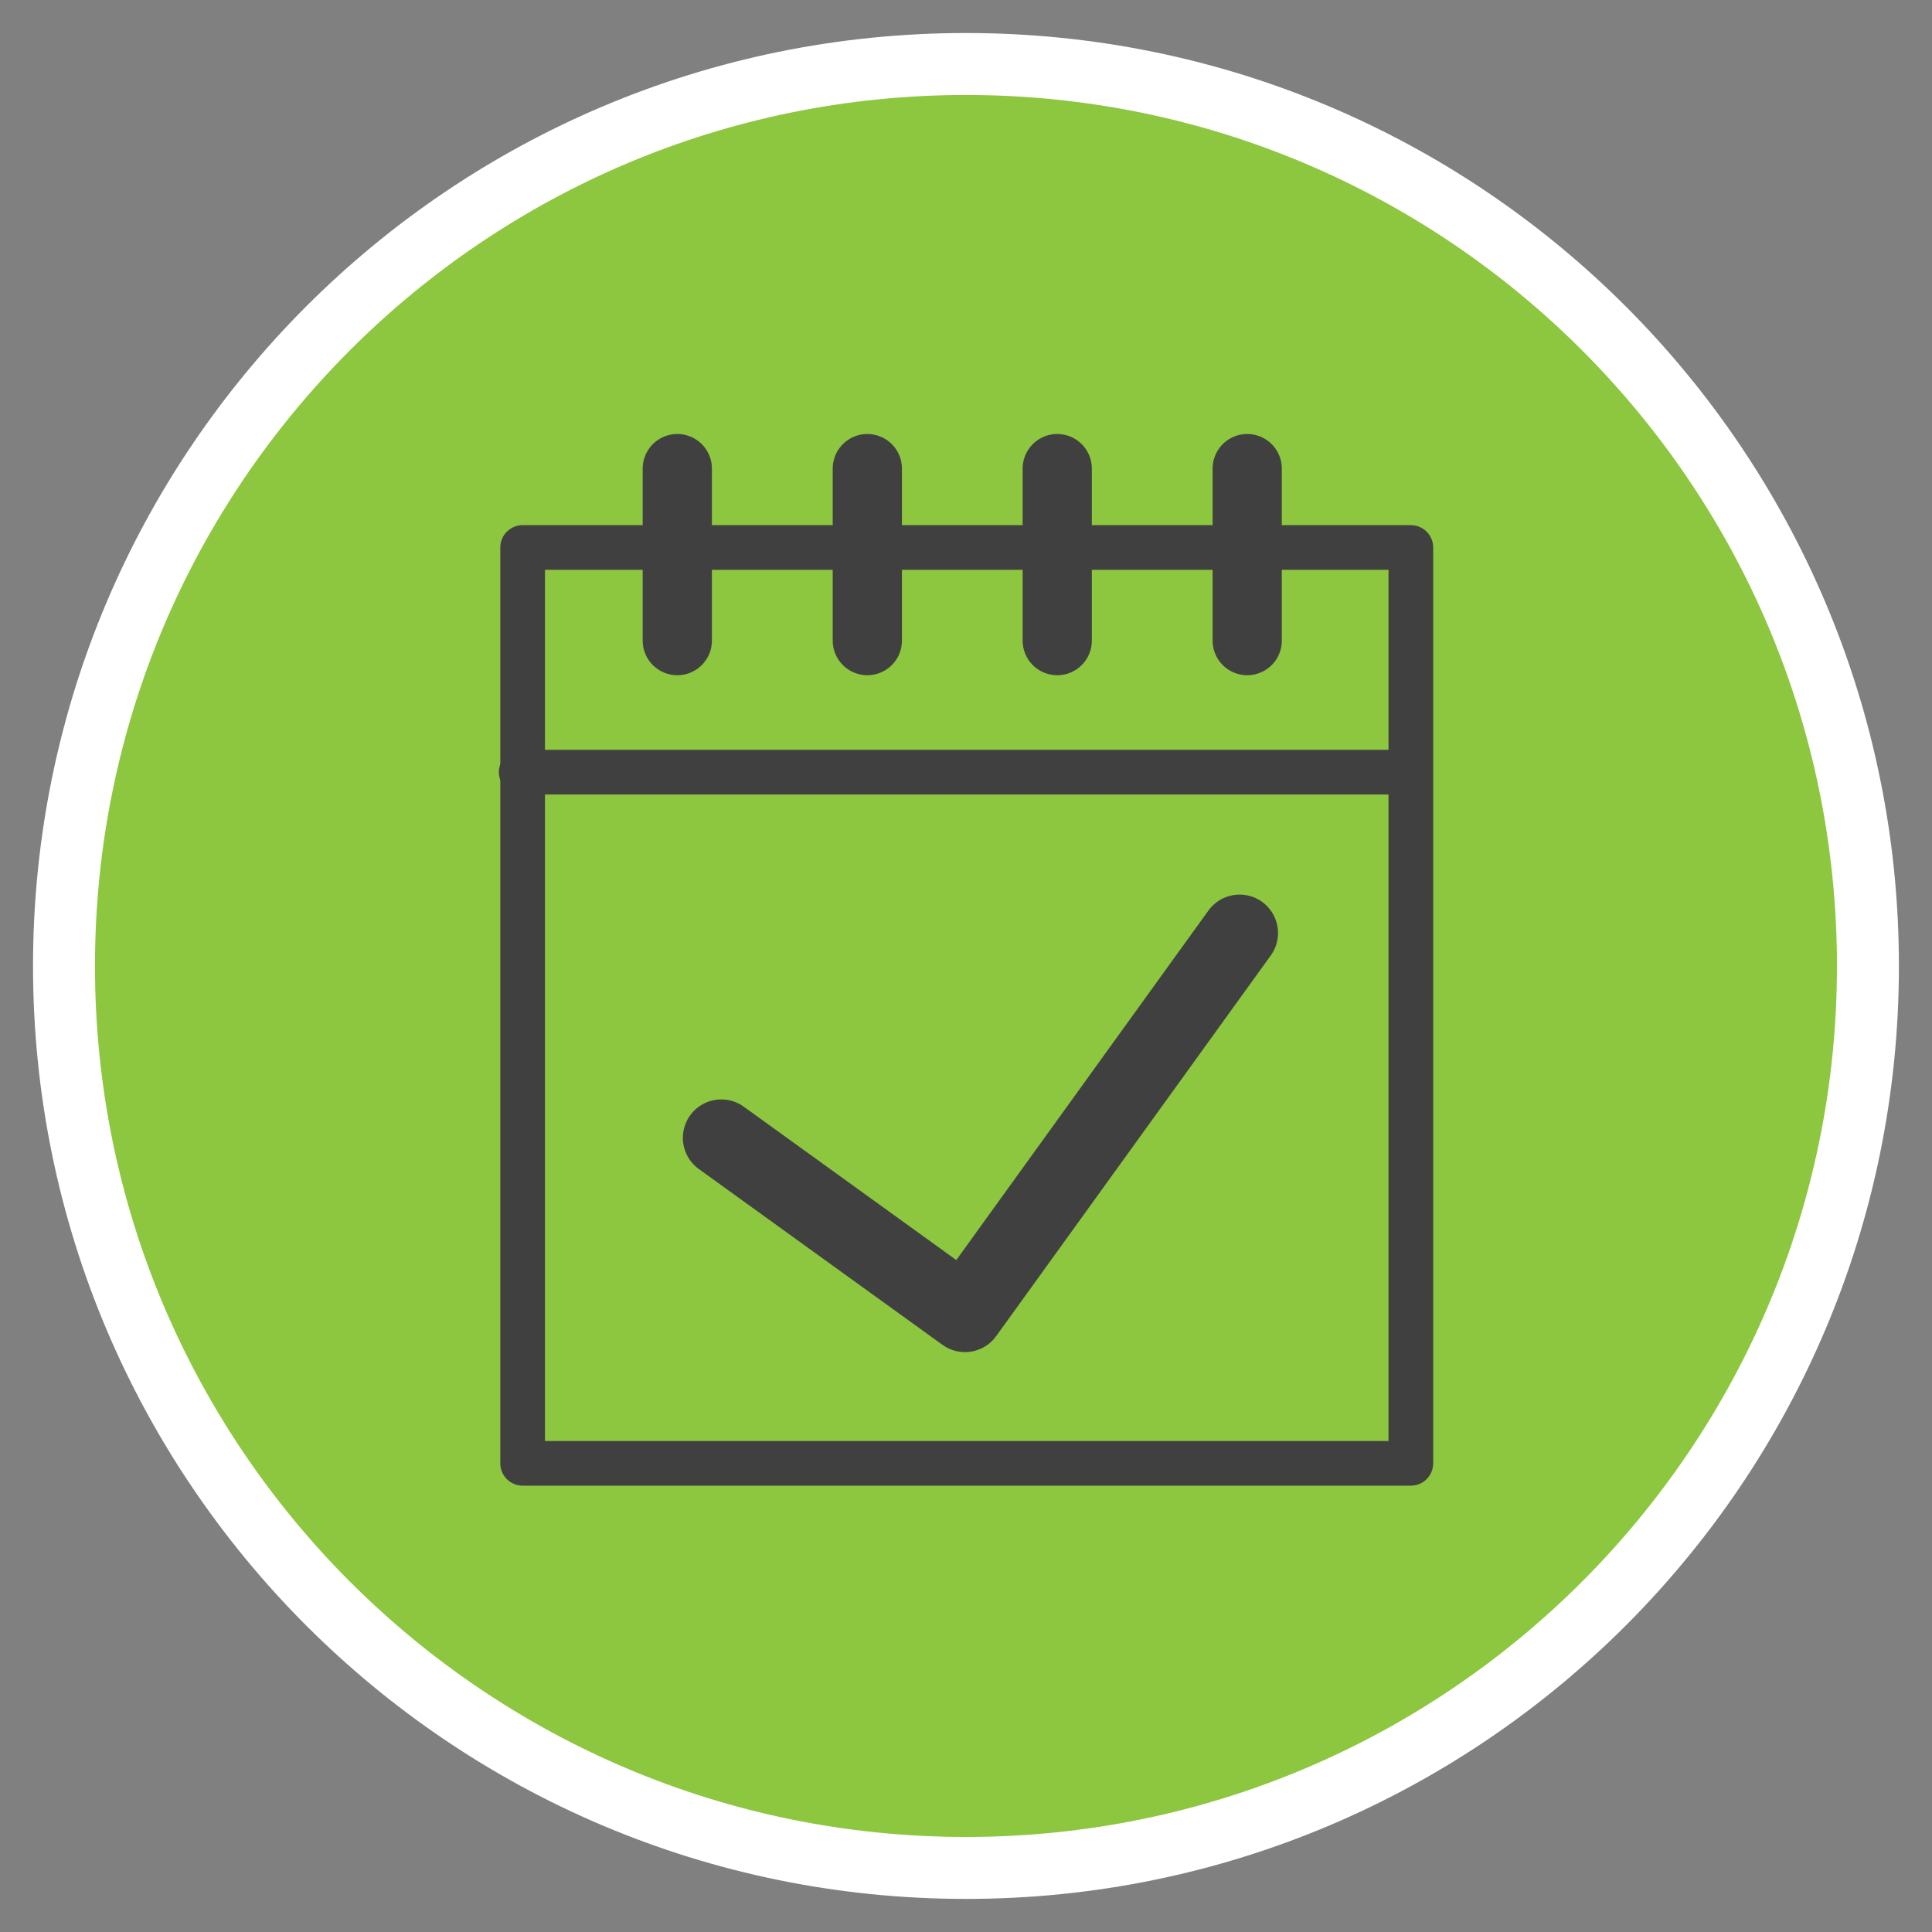 <?xml version="1.0" encoding="utf-8"?>
<!-- Generator: Adobe Illustrator 16.0.0, SVG Export Plug-In . SVG Version: 6.00 Build 0)  -->
<!DOCTYPE svg PUBLIC "-//W3C//DTD SVG 1.1//EN" "http://www.w3.org/Graphics/SVG/1.1/DTD/svg11.dtd">
<svg version="1.1" id="Layer_1" xmlns="http://www.w3.org/2000/svg" xmlns:xlink="http://www.w3.org/1999/xlink" x="0px" y="0px"
	 width="31.181px" height="31.181px" viewBox="0 0 31.181 31.181" enable-background="new 0 0 31.181 31.181" xml:space="preserve">
<rect x="0" y="0" width="31.181" height="31.181" fill="#808080" stroke="none"/>
<g display="none">
	<path display="inline" fill="none" stroke="#8DC63F" stroke-miterlimit="10" d="M30.237,15.59
		c0,8.089-6.559,14.646-14.647,14.646S0.944,23.679,0.944,15.59S7.5,0.945,15.589,0.945S30.237,7.501,30.237,15.59"/>
	
		<path display="inline" fill="none" stroke="#404041" stroke-width="0.672" stroke-linecap="round" stroke-linejoin="round" stroke-miterlimit="10" d="
		M12.941,13.146v1.347c0,0.343-0.22,0.646-0.545,0.755l-0.65,0.217"/>
	
		<line display="inline" fill="none" stroke="#404041" stroke-width="0.672" stroke-linecap="round" stroke-linejoin="round" stroke-miterlimit="10" x1="11.746" y1="15.066" x2="11.746" y2="18.652"/>
	
		<path display="inline" fill="none" stroke="#404041" stroke-width="0.672" stroke-linecap="round" stroke-linejoin="round" stroke-miterlimit="10" d="
		M11.746,18.652c1.195,0.397,1.594,1.594,1.594,1.992s-0.107,1.162-0.398,1.992h-0.398"/>
	
		<path display="inline" fill="none" stroke="#404041" stroke-width="0.672" stroke-linecap="round" stroke-linejoin="round" stroke-miterlimit="10" d="
		M11.746,18.652c-1.195,0.397-1.594,1.594-1.594,1.992s0.107,1.162,0.398,1.992h0.398"/>
	
		<path display="inline" fill="none" stroke="#404041" stroke-width="0.672" stroke-linecap="round" stroke-linejoin="round" stroke-miterlimit="10" d="
		M16.924,13.146v1.347c0,0.343,0.221,0.646,0.545,0.756l0.65,0.216"/>
	
		<path display="inline" fill="none" stroke="#404041" stroke-width="0.672" stroke-linecap="round" stroke-linejoin="round" stroke-miterlimit="10" d="
		M14.933,18.253l-3.188-2.789c-2.464,0.659-3.187,1.76-3.187,3.586v4.382"/>
	
		<path display="inline" fill="none" stroke="#404041" stroke-width="0.672" stroke-linecap="round" stroke-linejoin="round" stroke-miterlimit="10" d="
		M14.933,18.253l3.187-2.789c2.465,0.659,3.188,1.76,3.188,3.586v0.525"/>
	
		<line display="inline" fill="none" stroke="#404041" stroke-width="0.672" stroke-linecap="round" stroke-linejoin="round" stroke-miterlimit="10" x1="18.12" y1="15.066" x2="18.12" y2="19.05"/>
	
		<circle display="inline" fill="none" stroke="#404041" stroke-width="0.672" stroke-linecap="round" stroke-linejoin="round" stroke-miterlimit="10" cx="18.12" cy="20.246" r="1.195"/>
	
		<path display="inline" fill="none" stroke="#404041" stroke-width="0.672" stroke-linecap="round" stroke-linejoin="round" stroke-miterlimit="10" d="
		M18.12,8.692V7.497c0-0.851-0.598-1.698-1.991-1.518c-1.444-0.999-4.383-0.455-4.383,1.518v1.195L11.347,9.09v1.195
		c0,0,0,0.398,0.398,0.797c0.008,1.613,2.349,2.788,3.188,2.788c0.838,0,3.187-1.194,3.187-2.788
		c0.398-0.398,0.398-0.797,0.398-0.797V9.09L18.12,8.692z"/>
	
		<path display="inline" fill="none" stroke="#404041" stroke-width="0.672" stroke-linecap="round" stroke-linejoin="round" stroke-miterlimit="10" d="
		M12.941,8.293c0.911,0.398,2.927-0.169,3.187-0.797c0.4,0.174,0.627,0.341,0.797,0.797"/>
	
		<line display="inline" fill="none" stroke="#404041" stroke-width="1.076" stroke-linecap="round" stroke-linejoin="round" stroke-miterlimit="10" x1="21.366" y1="20.852" x2="24.092" y2="23.296"/>
	<path display="inline" fill="none" d="M20.85,15.625c1.475,1.321,1.6,3.59,0.277,5.064c-1.324,1.475-3.592,1.6-5.066,0.277
		c-1.476-1.322-1.6-3.59-0.276-5.065C17.106,14.426,19.375,14.302,20.85,15.625"/>
	
		<circle display="inline" fill="none" stroke="#404041" stroke-width="0.672" stroke-linecap="round" stroke-linejoin="round" stroke-miterlimit="10" cx="18.456" cy="18.295" r="3.587"/>
	<polygon display="inline" fill="#F7FBF1" points="18.883,17.767 18.883,16.841 17.959,16.841 17.959,17.767 17.034,17.767 
		17.034,18.692 17.959,18.692 17.959,19.617 18.883,19.617 18.883,18.692 19.809,18.692 19.809,17.767 	"/>
	
		<polygon display="inline" fill="none" stroke="#404041" stroke-width="0.403" stroke-linecap="round" stroke-linejoin="round" stroke-miterlimit="10" points="
		18.883,17.767 18.883,16.841 17.959,16.841 17.959,17.767 17.034,17.767 17.034,18.692 17.959,18.692 17.959,19.617 18.883,19.617 
		18.883,18.692 19.809,18.692 19.809,17.767 	"/>
</g>
<g display="none">
	<path display="inline" fill="none" stroke="#8DC63F" stroke-miterlimit="10" d="M30.147,15.591
		c0,8.038-6.518,14.556-14.556,14.556c-8.039,0-14.558-6.518-14.558-14.556c0-8.041,6.519-14.558,14.558-14.558
		C23.629,1.034,30.147,7.55,30.147,15.591"/>
	
		<rect x="8.435" y="8.836" display="inline" fill="none" stroke="#404041" stroke-width="0.721" stroke-linecap="round" stroke-linejoin="round" stroke-miterlimit="10" width="14.335" height="14.781"/>
	
		<line display="inline" fill="none" stroke="#404041" stroke-width="0.721" stroke-linecap="round" stroke-linejoin="round" stroke-miterlimit="10" x1="8.412" y1="12.462" x2="22.762" y2="12.462"/>
	
		<line display="inline" fill="none" stroke="#404041" stroke-width="1.117" stroke-linecap="round" stroke-linejoin="round" stroke-miterlimit="10" x1="10.931" y1="7.563" x2="10.931" y2="10.339"/>
	
		<line display="inline" fill="none" stroke="#404041" stroke-width="1.117" stroke-linecap="round" stroke-linejoin="round" stroke-miterlimit="10" x1="20.129" y1="7.563" x2="20.129" y2="10.339"/>
	
		<line display="inline" fill="none" stroke="#404041" stroke-width="1.117" stroke-linecap="round" stroke-linejoin="round" stroke-miterlimit="10" x1="17.063" y1="7.563" x2="17.063" y2="10.339"/>
	
		<line display="inline" fill="none" stroke="#404041" stroke-width="1.117" stroke-linecap="round" stroke-linejoin="round" stroke-miterlimit="10" x1="13.998" y1="7.563" x2="13.998" y2="10.339"/>
	
		<polyline display="inline" fill="none" stroke="#404041" stroke-width="1.24" stroke-linecap="round" stroke-linejoin="round" stroke-miterlimit="10" points="
		11.641,18.364 15.574,21.202 20.006,15.058 	"/>
</g>
<g display="none">
	<path display="inline" fill="#8DC63F" stroke="#FFFFFF" stroke-miterlimit="10" d="M30.237,15.59
		c0,8.089-6.559,14.646-14.647,14.646S0.944,23.679,0.944,15.59S7.5,0.945,15.589,0.945S30.237,7.501,30.237,15.59"/>
	
		<path display="inline" fill="none" stroke="#404041" stroke-width="0.672" stroke-linecap="round" stroke-linejoin="round" stroke-miterlimit="10" d="
		M12.941,13.146v1.346c0,0.344-0.22,0.647-0.545,0.756l-0.65,0.217"/>
	
		<line display="inline" fill="none" stroke="#404041" stroke-width="0.672" stroke-linecap="round" stroke-linejoin="round" stroke-miterlimit="10" x1="11.746" y1="15.066" x2="11.746" y2="18.652"/>
	
		<path display="inline" fill="none" stroke="#404041" stroke-width="0.672" stroke-linecap="round" stroke-linejoin="round" stroke-miterlimit="10" d="
		M11.746,18.652c1.195,0.397,1.594,1.594,1.594,1.992s-0.107,1.162-0.398,1.992h-0.398"/>
	
		<path display="inline" fill="none" stroke="#404041" stroke-width="0.672" stroke-linecap="round" stroke-linejoin="round" stroke-miterlimit="10" d="
		M11.746,18.652c-1.195,0.397-1.594,1.594-1.594,1.992s0.107,1.162,0.398,1.992h0.398"/>
	
		<path display="inline" fill="none" stroke="#404041" stroke-width="0.672" stroke-linecap="round" stroke-linejoin="round" stroke-miterlimit="10" d="
		M16.924,13.146v1.346c0,0.344,0.221,0.647,0.545,0.756l0.65,0.217"/>
	
		<path display="inline" fill="none" stroke="#404041" stroke-width="0.672" stroke-linecap="round" stroke-linejoin="round" stroke-miterlimit="10" d="
		M14.933,18.253l-3.188-2.789c-2.464,0.658-3.187,1.76-3.187,3.586v4.382"/>
	
		<path display="inline" fill="none" stroke="#404041" stroke-width="0.672" stroke-linecap="round" stroke-linejoin="round" stroke-miterlimit="10" d="
		M14.933,18.253l3.187-2.789c2.465,0.658,3.188,1.76,3.188,3.586v0.525"/>
	
		<line display="inline" fill="none" stroke="#404041" stroke-width="0.672" stroke-linecap="round" stroke-linejoin="round" stroke-miterlimit="10" x1="18.12" y1="15.066" x2="18.12" y2="19.05"/>
	
		<circle display="inline" fill="none" stroke="#404041" stroke-width="0.672" stroke-linecap="round" stroke-linejoin="round" stroke-miterlimit="10" cx="18.12" cy="20.246" r="1.195"/>
	
		<path display="inline" fill="none" stroke="#404041" stroke-width="0.672" stroke-linecap="round" stroke-linejoin="round" stroke-miterlimit="10" d="
		M18.12,8.692V7.497c0-0.851-0.598-1.698-1.991-1.518c-1.444-0.999-4.383-0.455-4.383,1.518v1.195l-0.398,0.397v1.196
		c0,0,0,0.397,0.398,0.797c0.008,1.613,2.349,2.788,3.188,2.788c0.838,0,3.187-1.195,3.187-2.788
		c0.398-0.399,0.398-0.797,0.398-0.797V9.089L18.12,8.692z"/>
	
		<path display="inline" fill="none" stroke="#404041" stroke-width="0.672" stroke-linecap="round" stroke-linejoin="round" stroke-miterlimit="10" d="
		M12.941,8.293c0.911,0.397,2.927-0.169,3.187-0.797c0.4,0.174,0.627,0.341,0.797,0.797"/>
	
		<line display="inline" fill="none" stroke="#404041" stroke-width="1.076" stroke-linecap="round" stroke-linejoin="round" stroke-miterlimit="10" x1="21.366" y1="20.852" x2="24.092" y2="23.296"/>
	<path display="inline" fill="none" d="M20.85,15.625c1.475,1.321,1.6,3.59,0.277,5.064c-1.324,1.475-3.592,1.6-5.066,0.277
		c-1.476-1.322-1.6-3.59-0.276-5.065C17.106,14.426,19.375,14.302,20.85,15.625"/>
	
		<circle display="inline" fill="none" stroke="#404041" stroke-width="0.672" stroke-linecap="round" stroke-linejoin="round" stroke-miterlimit="10" cx="18.456" cy="18.295" r="3.587"/>
	<polygon display="inline" fill="#F7FBF1" points="18.883,17.767 18.883,16.841 17.959,16.841 17.959,17.767 17.034,17.767 
		17.034,18.692 17.959,18.692 17.959,19.617 18.883,19.617 18.883,18.692 19.809,18.692 19.809,17.767 	"/>
	
		<polygon display="inline" fill="none" stroke="#404041" stroke-width="0.403" stroke-linecap="round" stroke-linejoin="round" stroke-miterlimit="10" points="
		18.883,17.767 18.883,16.841 17.959,16.841 17.959,17.767 17.034,17.767 17.034,18.692 17.959,18.692 17.959,19.617 18.883,19.617 
		18.883,18.692 19.809,18.692 19.809,17.767 	"/>
</g>
<g>
	<path fill="#8DC63F" stroke="#FFFFFF" stroke-miterlimit="10" d="M30.147,15.591c0,8.038-6.518,14.556-14.556,14.556
		c-8.039,0-14.558-6.518-14.558-14.556c0-8.041,6.519-14.558,14.558-14.558C23.629,1.034,30.147,7.55,30.147,15.591"/>
	
		<rect x="8.435" y="8.836" fill="none" stroke="#404041" stroke-width="0.721" stroke-linecap="round" stroke-linejoin="round" stroke-miterlimit="10" width="14.335" height="14.781"/>
	
		<line fill="none" stroke="#404041" stroke-width="0.721" stroke-linecap="round" stroke-linejoin="round" stroke-miterlimit="10" x1="8.412" y1="12.462" x2="22.762" y2="12.462"/>
	
		<line fill="none" stroke="#404041" stroke-width="1.117" stroke-linecap="round" stroke-linejoin="round" stroke-miterlimit="10" x1="10.931" y1="7.563" x2="10.931" y2="10.339"/>
	
		<line fill="none" stroke="#404041" stroke-width="1.117" stroke-linecap="round" stroke-linejoin="round" stroke-miterlimit="10" x1="20.129" y1="7.563" x2="20.129" y2="10.339"/>
	
		<line fill="none" stroke="#404041" stroke-width="1.117" stroke-linecap="round" stroke-linejoin="round" stroke-miterlimit="10" x1="17.063" y1="7.563" x2="17.063" y2="10.339"/>
	
		<line fill="none" stroke="#404041" stroke-width="1.117" stroke-linecap="round" stroke-linejoin="round" stroke-miterlimit="10" x1="13.998" y1="7.563" x2="13.998" y2="10.339"/>
	
		<polyline fill="none" stroke="#404041" stroke-width="1.24" stroke-linecap="round" stroke-linejoin="round" stroke-miterlimit="10" points="
		11.641,18.364 15.574,21.202 20.006,15.058 	"/>
</g>
</svg>
